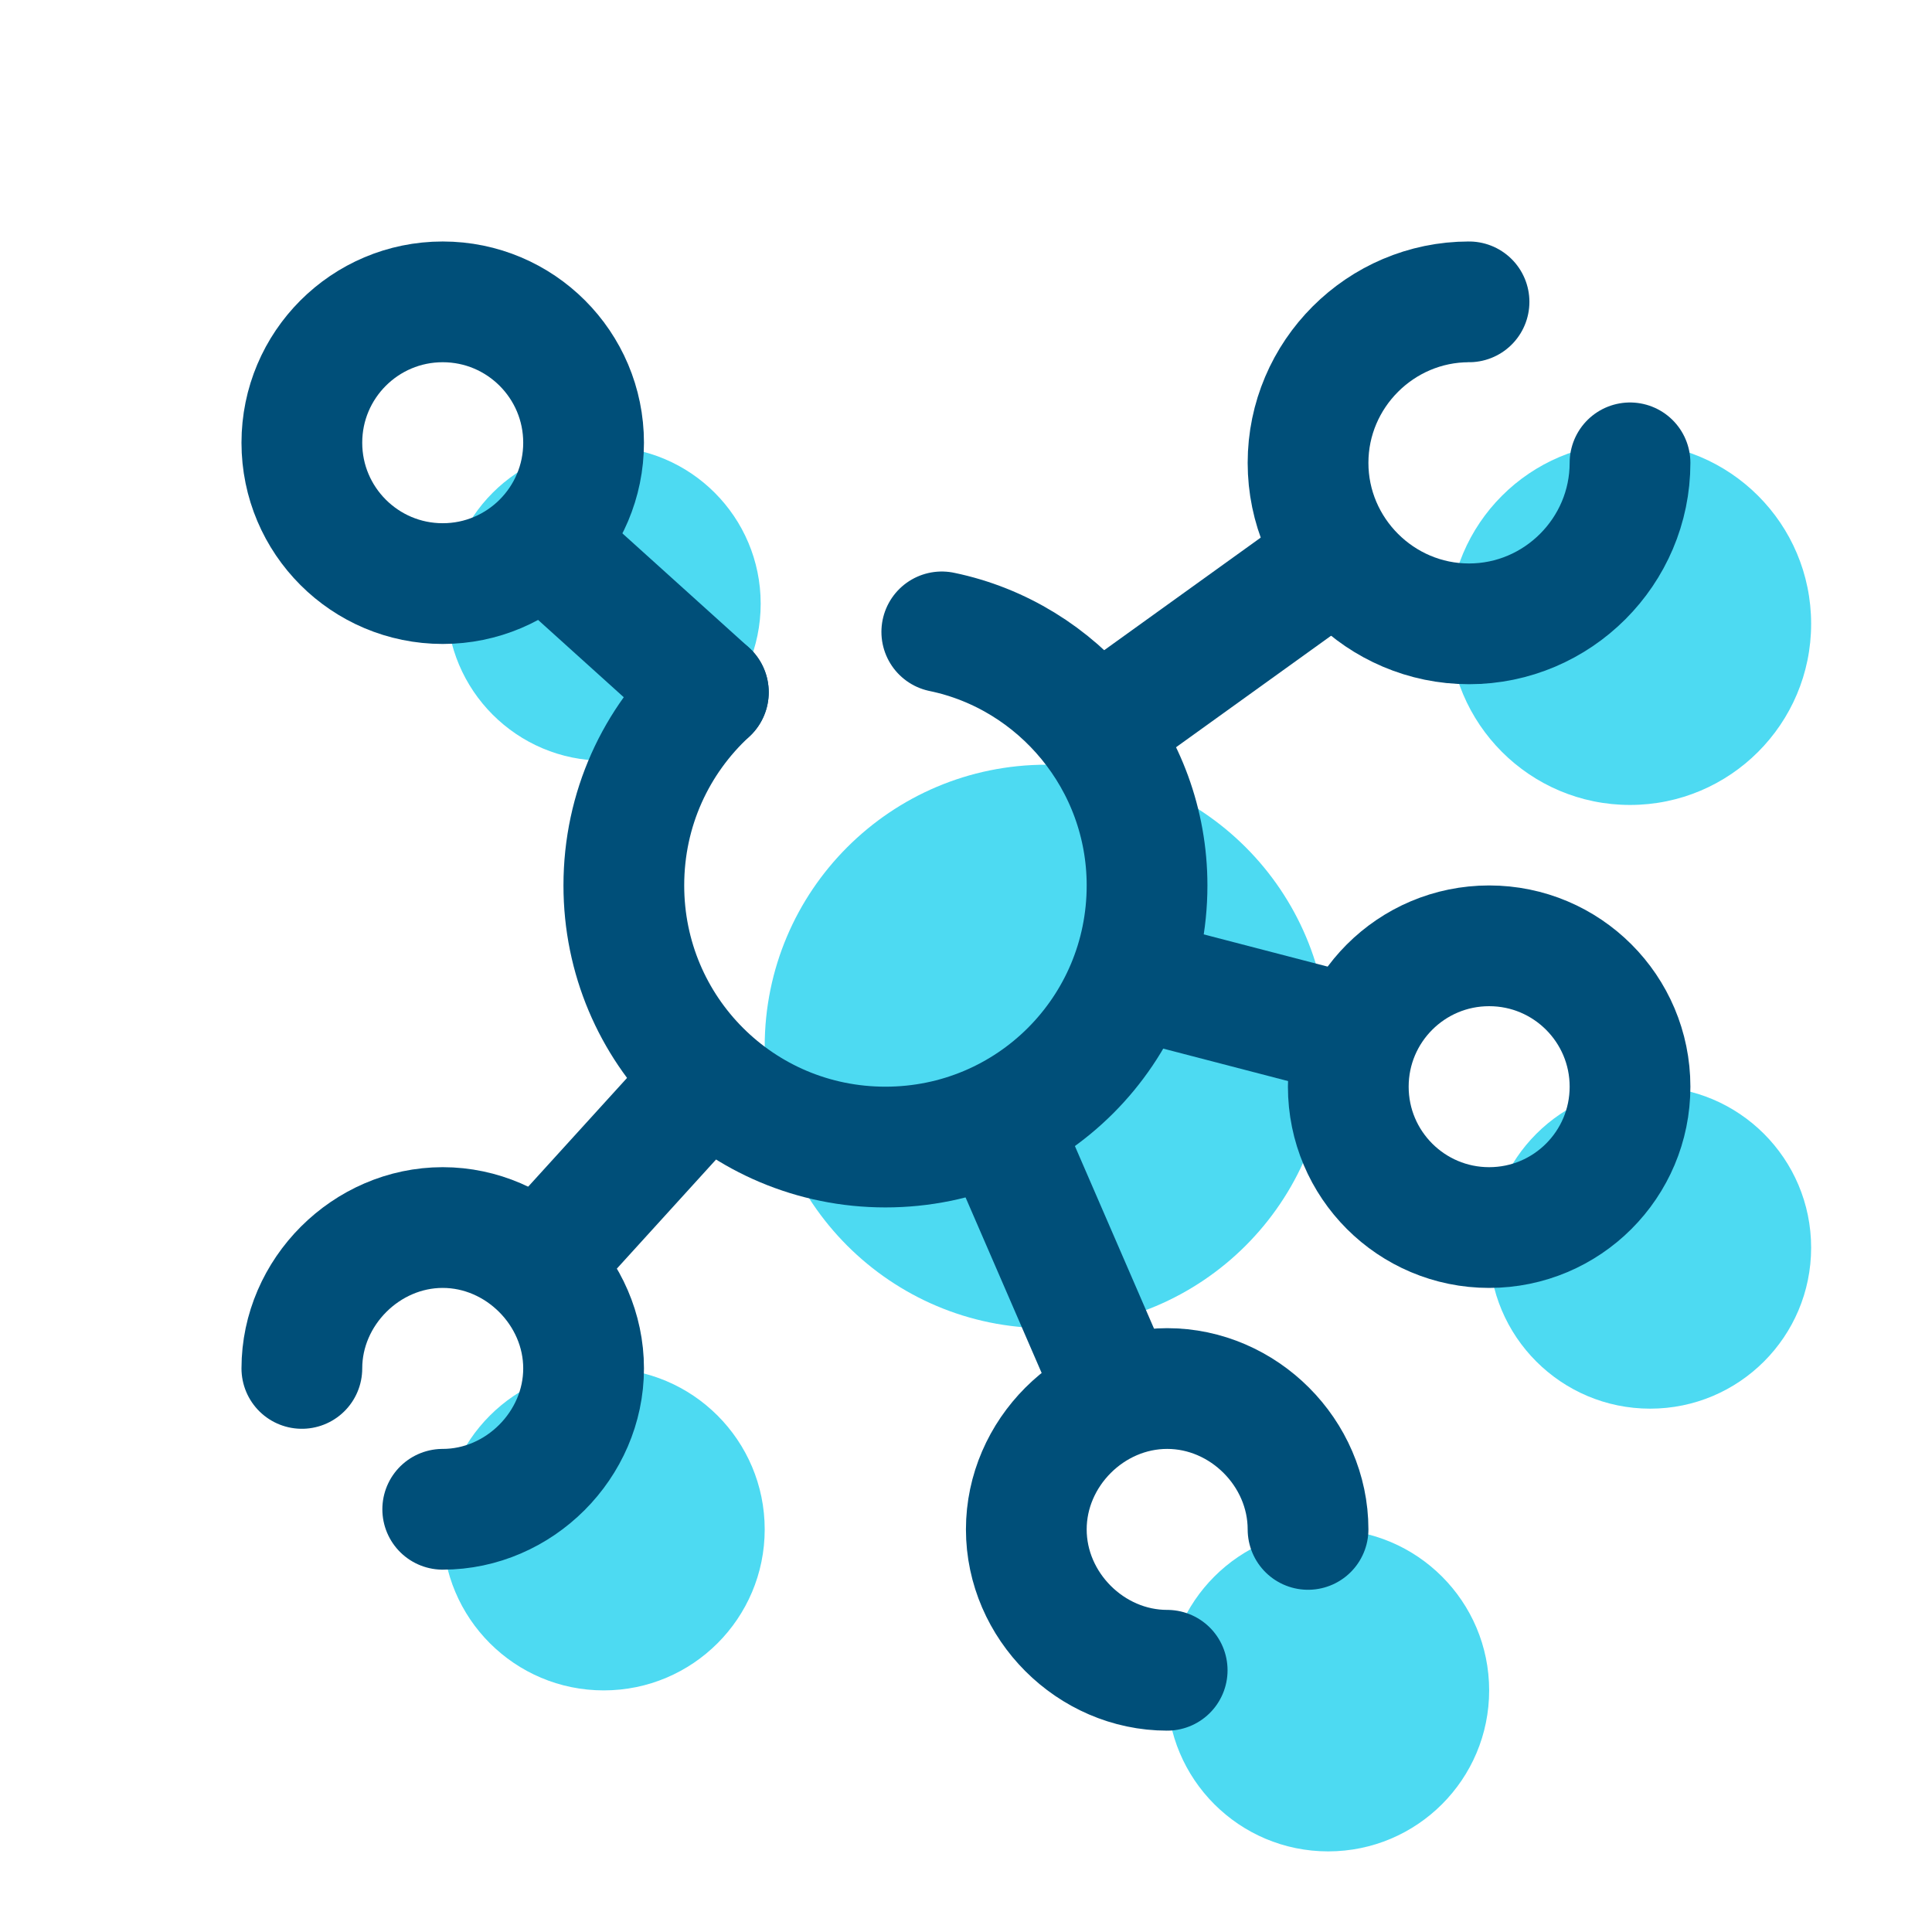 <svg xmlns="http://www.w3.org/2000/svg" xmlns:xlink="http://www.w3.org/1999/xlink" viewBox="0,0,256,256" width="96px" height="96px" fill-rule="nonzero"><g fill="none" fill-rule="nonzero" stroke="none" stroke-width="none" stroke-linecap="none" stroke-linejoin="none" stroke-miterlimit="10" stroke-dasharray="" stroke-dashoffset="0" font-family="none" font-weight="none" font-size="none" text-anchor="none" style="mix-blend-mode: normal"><g transform="scale(5.333,5.333)"><circle cx="15" cy="15" r="3.9" fill="#4ddaf2" stroke="none" stroke-width="1" stroke-linecap="butt" stroke-linejoin="miter"></circle><circle cx="15" cy="38" r="4" fill="#4ddaf2" stroke="none" stroke-width="1" stroke-linecap="butt" stroke-linejoin="miter"></circle><circle cx="40.5" cy="15.5" r="4.5" fill="#4ddaf2" stroke="none" stroke-width="1" stroke-linecap="butt" stroke-linejoin="miter"></circle><circle cx="41" cy="31" r="4" fill="#4ddaf2" stroke="none" stroke-width="1" stroke-linecap="butt" stroke-linejoin="miter"></circle><circle cx="33" cy="42" r="4" fill="#4ddaf2" stroke="none" stroke-width="1" stroke-linecap="butt" stroke-linejoin="miter"></circle><circle cx="26" cy="26" r="7" fill="#4ddaf2" stroke="none" stroke-width="1" stroke-linecap="butt" stroke-linejoin="miter"></circle><circle cx="11" cy="11" r="3.5" fill="none" stroke="#004f79" stroke-width="3" stroke-linecap="round" stroke-linejoin="round"></circle><path d="M7.5,34c0,-1.9 1.6,-3.5 3.5,-3.5c1.9,0 3.5,1.6 3.5,3.5c0,1.9 -1.6,3.5 -3.5,3.5" fill="none" stroke="#004f79" stroke-width="3" stroke-linecap="round" stroke-linejoin="round"></path><path d="M40.5,11.5c0,2.2 -1.8,4 -4,4c-2.2,0 -4,-1.8 -4,-4c0,-2.2 1.8,-4 4,-4" fill="none" stroke="#004f79" stroke-width="3" stroke-linecap="round" stroke-linejoin="round"></path><circle cx="37" cy="27" r="3.5" fill="none" stroke="#004f79" stroke-width="3" stroke-linecap="butt" stroke-linejoin="miter"></circle><path d="M29,41.5c-1.9,0 -3.5,-1.6 -3.5,-3.5c0,-1.9 1.6,-3.5 3.5,-3.5c1.9,0 3.5,1.6 3.5,3.5" fill="none" stroke="#004f79" stroke-width="3" stroke-linecap="round" stroke-linejoin="round"></path><path d="M23.4,15.7c2.9,0.6 5.1,3.2 5.1,6.3c0,3.6 -2.9,6.5 -6.5,6.5c-3.6,0 -6.5,-2.9 -6.5,-6.5c0,-1.9 0.8,-3.6 2.1,-4.8" fill="none" stroke="#004f79" stroke-width="3" stroke-linecap="round" stroke-linejoin="round"></path><path d="M17.6,17.2l-4.1,-3.7" fill="none" stroke="#004f79" stroke-width="3" stroke-linecap="round" stroke-linejoin="round"></path><path d="M33,14l-5.7,4.1" fill="none" stroke="#004f79" stroke-width="3" stroke-linecap="round" stroke-linejoin="round"></path><path d="M25.3,29l2.6,6" fill="none" stroke="#004f79" stroke-width="3" stroke-linecap="butt" stroke-linejoin="miter"></path><path d="M13.5,31.3l4,-4.4" fill="none" stroke="#004f79" stroke-width="3" stroke-linecap="butt" stroke-linejoin="miter"></path><path d="M33.5,25.7l-5,-1.3" fill="none" stroke="#004f79" stroke-width="3" stroke-linecap="butt" stroke-linejoin="miter"></path></g></g></svg>